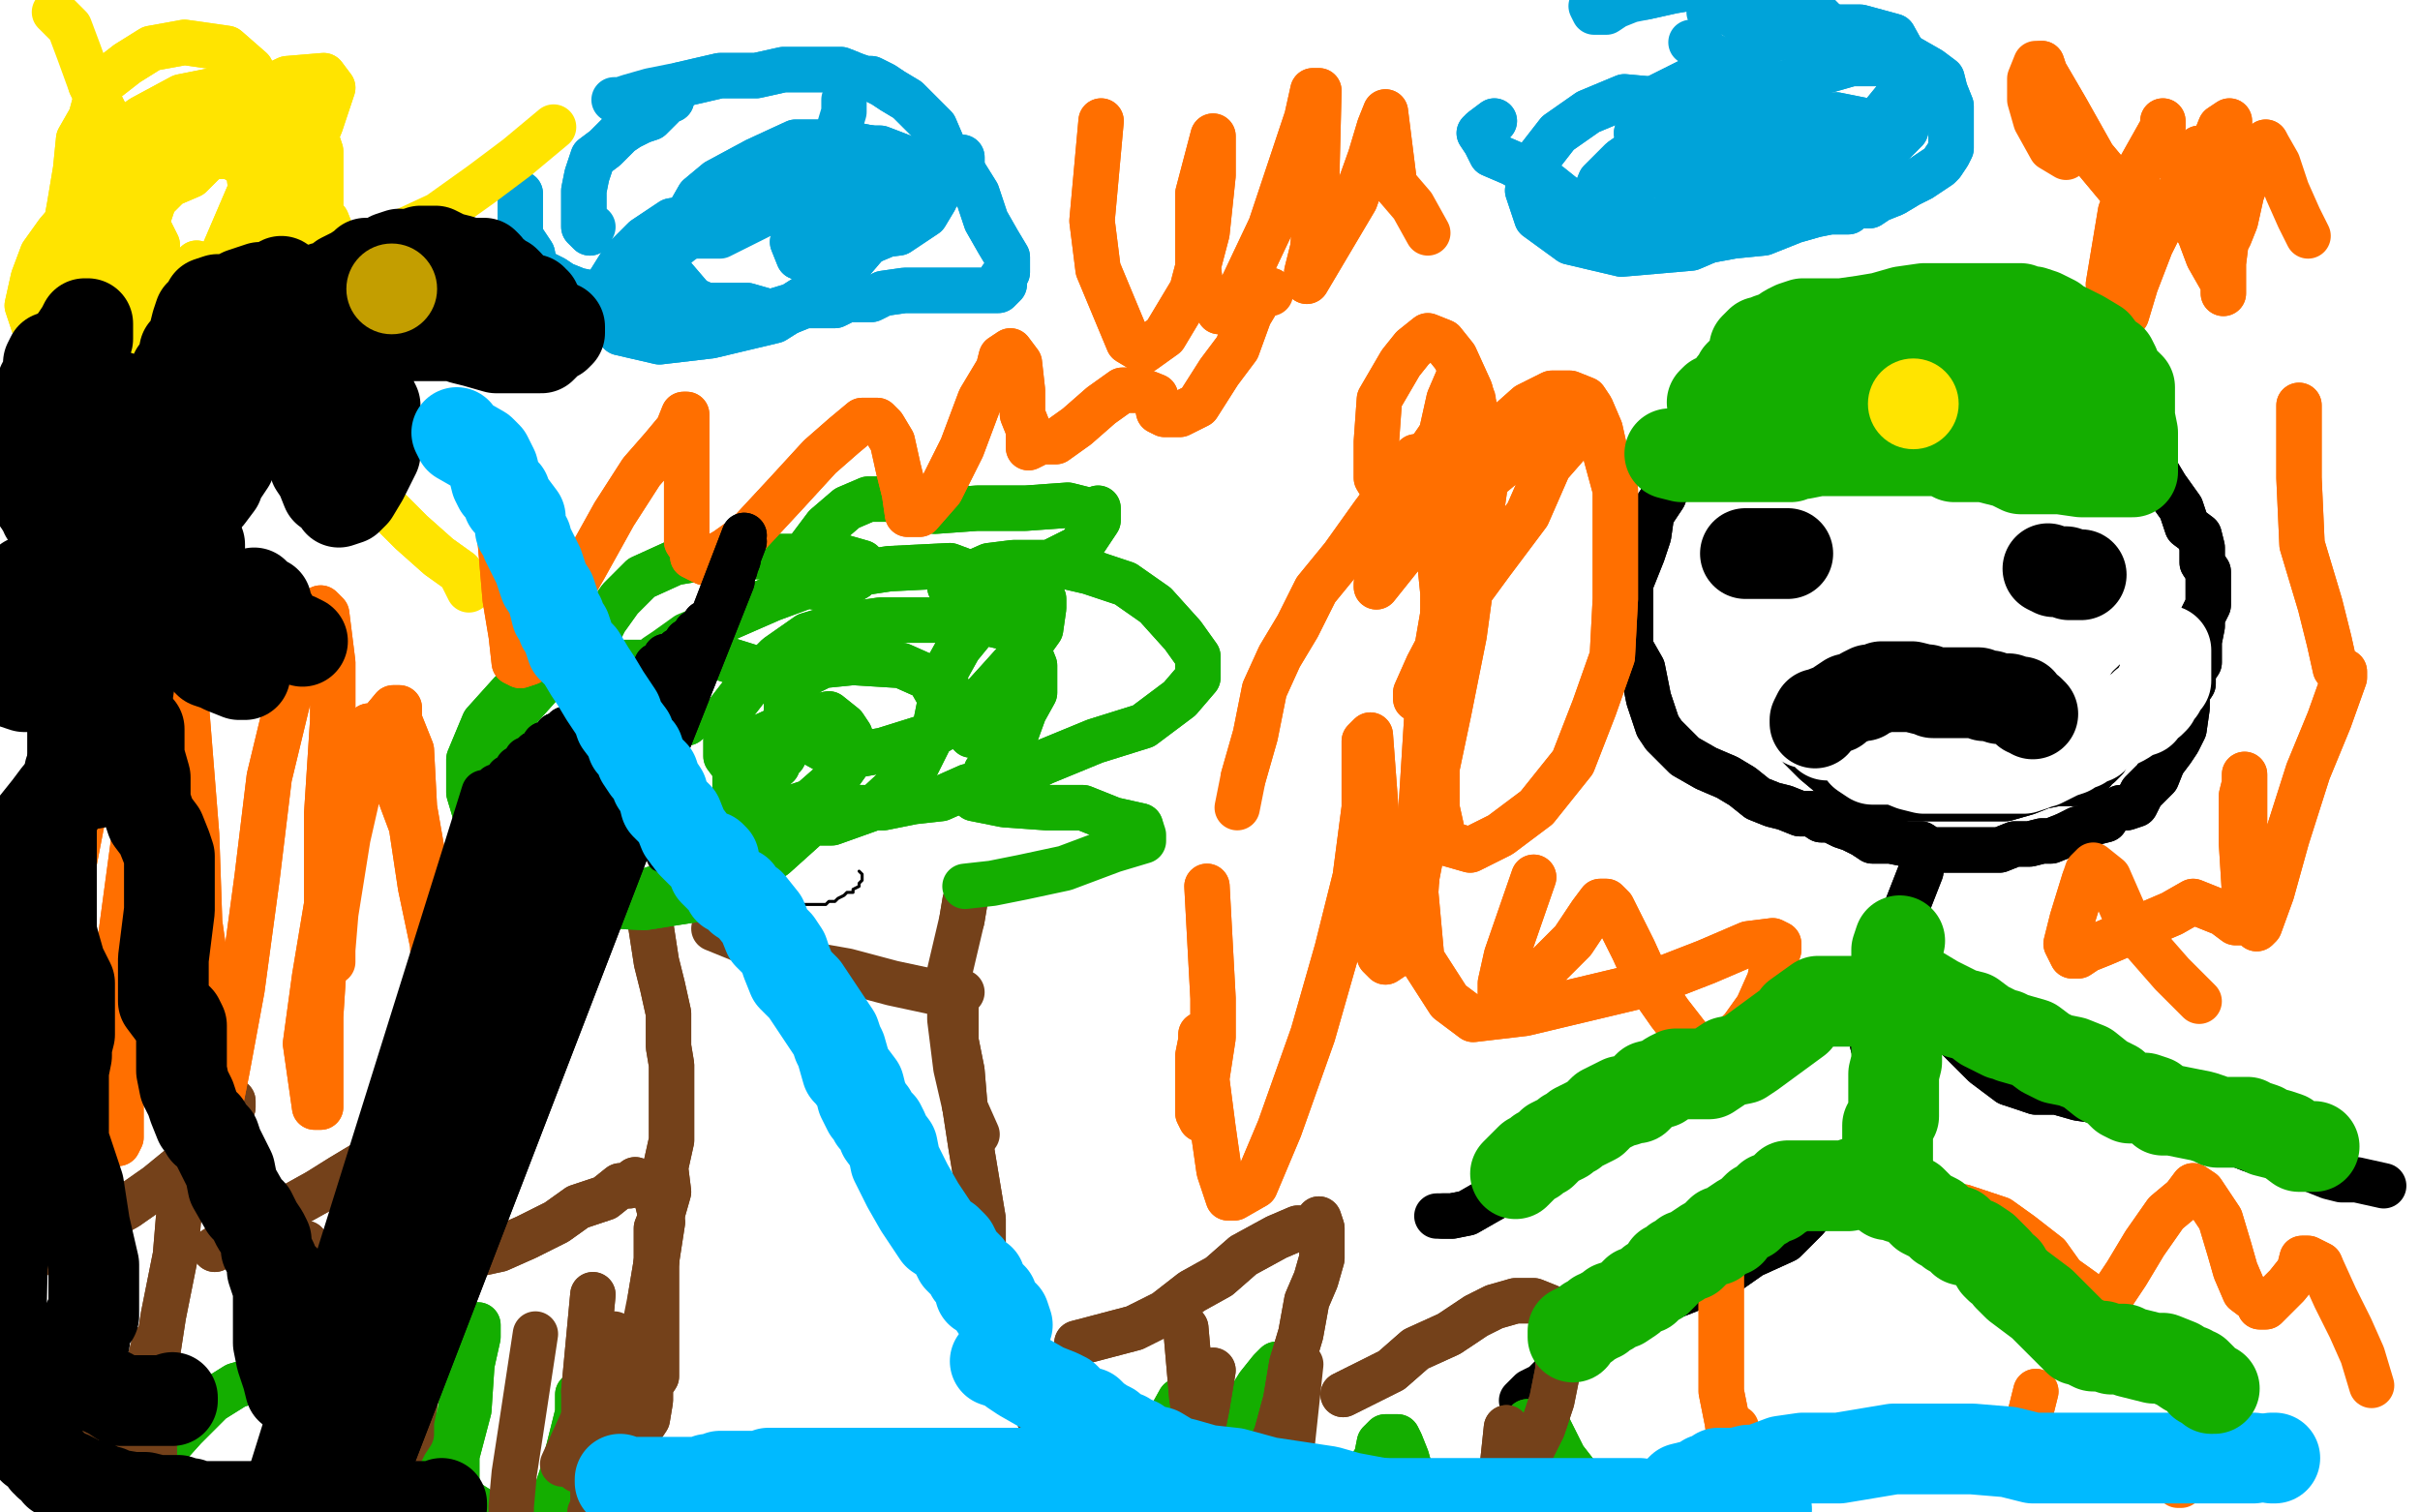 <?xml version="1.0" standalone="no"?>
<!DOCTYPE svg PUBLIC "-//W3C//DTD SVG 1.1//EN"
"http://www.w3.org/Graphics/SVG/1.1/DTD/svg11.dtd">

<svg width="800" height="500" version="1.1" xmlns="http://www.w3.org/2000/svg" xmlns:xlink="http://www.w3.org/1999/xlink" style="stroke-antialiasing: false"><desc>This SVG has been created on https://colorillo.com/</desc><rect x='0' y='0' width='800' height='500' style='fill: rgb(255,255,255); stroke-width:0' /><polyline points="619,132 619,132 619,132 617,130 616,127 612,125 609,125 604,123 600,123 595,125 590,127 584,129 579,132 572,137 567,141 564,144 558,151 553,156 550,164 546,170 545,177 543,183 541,188 539,193 539,198 539,205 539,214 543,221 545,231 548,240 550,243 552,245 557,250 564,254 571,257 576,260 581,264 586,266 590,267 595,269 599,269 602,271 605,271 609,273 612,274 616,276 619,278 625,278 630,279 635,279 638,281 644,281 651,281 656,281 661,281 666,279 671,279 675,278 678,278 683,276 687,274 689,274 692,272 696,271 697,269 701,267 703,267 706,266 708,262 711,259 713,257 715,252 718,248 720,245 722,241 723,234 723,229 725,226 725,222 727,219 727,215 727,212 728,207 728,204 730,200 730,197 730,194 730,189 728,186 728,184 728,181 727,177 723,174 721,168 716,161 713,156 707,149 704,142 701,135 697,132 695,130 694,127 690,127 687,125 681,125 676,123 671,123 666,123 657,123 648,123 640,125 631,127 622,129 617,132 612,136" style="fill: none; stroke: #000000; stroke-width: 15; stroke-linejoin: round; stroke-linecap: round; stroke-antialiasing: false; stroke-antialias: 0; opacity: 1.0"/>
<polyline points="619,132 619,132 617,130 616,127 612,125 609,125 604,123 600,123 595,125 590,127 584,129 579,132 572,137 567,141 564,144 558,151 553,156 550,164 546,170 545,177 543,183 541,188 539,193 539,198 539,205 539,214 543,221 545,231 548,240 550,243 552,245 557,250 564,254 571,257 576,260 581,264 586,266 590,267 595,269 599,269 602,271 605,271 609,273 612,274 616,276 619,278 625,278 630,279 635,279 638,281 644,281 651,281 656,281 661,281 666,279 671,279 675,278 678,278 683,276 687,274 689,274 692,272 696,271 697,269 701,267 703,267 706,266 708,262 711,259 713,257 715,252 718,248 720,245 722,241 723,234 723,229 725,226 725,222 727,219 727,215 727,212 728,207 728,204 730,200 730,197 730,194 730,189 728,186 728,184 728,181 727,177 723,174 721,168 716,161 713,156 707,149 704,142 701,135 697,132 695,130 694,127 690,127 687,125 681,125 676,123 671,123 666,123 657,123 648,123 640,125 631,127 622,129 617,132 612,136 609,139 607,141 605,142" style="fill: none; stroke: #000000; stroke-width: 15; stroke-linejoin: round; stroke-linecap: round; stroke-antialiasing: false; stroke-antialias: 0; opacity: 1.0"/>
<polyline points="635,288 635,288 635,288 626,311 626,311 623,320 621,330 621,339 619,345 621,352 623,359 625,368 624,380 626,394 626,408 624,418 624,429 624,436 624,444 624,453 624,465 624,477 624,486 623,493 623,496" style="fill: none; stroke: #000000; stroke-width: 15; stroke-linejoin: round; stroke-linecap: round; stroke-antialiasing: false; stroke-antialias: 0; opacity: 1.0"/>
<polyline points="635,288 635,288 635,288 626,311 623,320 621,330 621,339 619,345 621,352 623,359 625,368 624,380 626,394 626,408 624,418 624,429 624,436 624,444 624,453 624,465 624,477 624,486 623,493 623,496 623,498 626,490" style="fill: none; stroke: #000000; stroke-width: 15; stroke-linejoin: round; stroke-linecap: round; stroke-antialiasing: false; stroke-antialias: 0; opacity: 1.0"/>
<polyline points="623,392 623,392 623,392 614,390 609,392 605,394 602,397 597,403 590,410 579,415 569,422 557,427 544,432 534,436 527,441 520,448 515,453" style="fill: none; stroke: #000000; stroke-width: 15; stroke-linejoin: round; stroke-linecap: round; stroke-antialiasing: false; stroke-antialias: 0; opacity: 1.0"/>
<polyline points="623,392 623,392 614,390 609,392 605,394 602,397 597,403 590,410 579,415 569,422 557,427 544,432 534,436 527,441 520,448 515,453 510,458 506,460 503,463" style="fill: none; stroke: #000000; stroke-width: 15; stroke-linejoin: round; stroke-linecap: round; stroke-antialiasing: false; stroke-antialias: 0; opacity: 1.0"/>
<polyline points="626,397 626,397 626,397 644,411 644,411 652,418 652,418 663,423 671,429 680,432 687,436 696,443 706,449 717,456 725,462 732,469 737,476 741,481 742,484 744,484 746,486" style="fill: none; stroke: #000000; stroke-width: 15; stroke-linejoin: round; stroke-linecap: round; stroke-antialiasing: false; stroke-antialias: 0; opacity: 1.0"/>
<polyline points="626,397 626,397 626,397 644,411 644,411 652,418 663,423 671,429 680,432 687,436 696,443 706,449 717,456 725,462 732,469 737,476 741,481 742,484 744,484 746,486 747,486" style="fill: none; stroke: #000000; stroke-width: 15; stroke-linejoin: round; stroke-linecap: round; stroke-antialiasing: false; stroke-antialias: 0; opacity: 1.0"/>
<polyline points="619,324 619,324 619,324 612,332 605,335 595,340 582,347 565,354 548,361 532,370 522,379 511,385 501,392 492,397 485,401 480,402 477,402" style="fill: none; stroke: #000000; stroke-width: 15; stroke-linejoin: round; stroke-linecap: round; stroke-antialiasing: false; stroke-antialias: 0; opacity: 1.0"/>
<polyline points="619,324 619,324 612,332 605,335 595,340 582,347 565,354 548,361 532,370 522,379 511,385 501,392 492,397 485,401 480,402 477,402 475,402" style="fill: none; stroke: #000000; stroke-width: 15; stroke-linejoin: round; stroke-linecap: round; stroke-antialiasing: false; stroke-antialias: 0; opacity: 1.0"/>
<polyline points="635,331 635,331 635,331 649,345 649,345 656,352 664,358 673,361 680,361 687,363 694,364 701,366 708,368 715,371 723,375 732,376 739,378 744,380 751,382" style="fill: none; stroke: #000000; stroke-width: 15; stroke-linejoin: round; stroke-linecap: round; stroke-antialiasing: false; stroke-antialias: 0; opacity: 1.0"/>
<polyline points="635,331 635,331 635,331 649,345 656,352 664,358 673,361 680,361 687,363 694,364 701,366 708,368 715,371 723,375 732,376 739,378 744,380 751,382 756,383 761,385 765,387 770,389 774,390 779,390 788,392" style="fill: none; stroke: #000000; stroke-width: 15; stroke-linejoin: round; stroke-linecap: round; stroke-antialiasing: false; stroke-antialias: 0; opacity: 1.0"/>
<polyline points="583,181 583,181 583,181 586,184 589,187 590,188 591,188" style="fill: none; stroke: #000000; stroke-width: 15; stroke-linejoin: round; stroke-linecap: round; stroke-antialiasing: false; stroke-antialias: 0; opacity: 1.0"/>
<polyline points="583,181 583,181 586,184 589,187 590,188 591,188 593,188" style="fill: none; stroke: #000000; stroke-width: 15; stroke-linejoin: round; stroke-linecap: round; stroke-antialiasing: false; stroke-antialias: 0; opacity: 1.0"/>
<polyline points="682,191 682,191 682,191 682,191 680,195" style="fill: none; stroke: #000000; stroke-width: 15; stroke-linejoin: round; stroke-linecap: round; stroke-antialiasing: false; stroke-antialias: 0; opacity: 1.0"/>
<polyline points="621,156 621,156 621,156 619,160 619,165 617,170 616,177 616,183 616,186 616,191 616,195 616,198 616,202 616,205 616,207 616,208 616,210" style="fill: none; stroke: #000000; stroke-width: 15; stroke-linejoin: round; stroke-linecap: round; stroke-antialiasing: false; stroke-antialias: 0; opacity: 1.0"/>
<polyline points="621,156 621,156 619,160 619,165 617,170 616,177 616,183 616,186 616,191 616,195 616,198 616,202 616,205 616,207 616,208 616,210 616,212 618,212 621,212" style="fill: none; stroke: #000000; stroke-width: 15; stroke-linejoin: round; stroke-linecap: round; stroke-antialiasing: false; stroke-antialias: 0; opacity: 1.0"/>
<polyline points="581,231 581,231 581,231 590,240 595,247 600,252 606,257 611,260 618,262 625,264 633,264 640,264 649,264 656,264 663,264 670,262 675,260 680,259 683,259 687,259 689,257 692,255 692,253 694,253 696,251 695,250 699,246 699,245 701,239 702,234 704,227" style="fill: none; stroke: #000000; stroke-width: 15; stroke-linejoin: round; stroke-linecap: round; stroke-antialiasing: false; stroke-antialias: 0; opacity: 1.0"/>
<polyline points="581,231 581,231 590,240 595,247 600,252 606,257 611,260 618,262 625,264 633,264 640,264 649,264 656,264 663,264 670,262 675,260 680,259 683,259 687,259 689,257 692,255 692,253 694,253 696,251 695,250 699,246 699,245 701,239 702,234 704,227 711,220 718,215" style="fill: none; stroke: #000000; stroke-width: 15; stroke-linejoin: round; stroke-linecap: round; stroke-antialiasing: false; stroke-antialias: 0; opacity: 1.0"/>
<polyline points="172,64 172,64 172,64 172,70 172,73 172,78 176,84 177,89 183,92 186,94 191,96 196,97 202,99 210,99 221,101 229,101 238,101 247,101 254,103 261,103 266,101 271,101 274,101 276,101 280,99 283,99 288,99 292,97 299,96 306,96 311,96 318,96 323,96 326,96 330,96 332,94 331,92 333,90 333,85 330,80 326,73 323,64 318,56 312,49 309,42 304,37 300,33 295,30 292,28 288,26 286,26 283,25 278,23 272,23 267,23 259,23 250,25 238,25 225,28" style="fill: none; stroke: #00a3d9; stroke-width: 15; stroke-linejoin: round; stroke-linecap: round; stroke-antialiasing: false; stroke-antialias: 0; opacity: 1.0"/>
<polyline points="172,64 172,64 172,70 172,73 172,78 176,84 177,89 183,92 186,94 191,96 196,97 202,99 210,99 221,101 229,101 238,101 247,101 254,103 261,103 266,101 271,101 274,101 276,101 280,99 283,99 288,99 292,97 299,96 306,96 311,96 318,96 323,96 326,96 330,96 332,94 331,92 333,90 333,85 330,80 326,73 323,64 318,56 312,49 309,42 304,37 300,33 295,30 292,28 288,26 286,26 283,25 278,23 272,23 267,23 259,23 250,25 238,25 225,28 215,30 208,32 205,33 203,33" style="fill: none; stroke: #00a3d9; stroke-width: 15; stroke-linejoin: round; stroke-linecap: round; stroke-antialiasing: false; stroke-antialias: 0; opacity: 1.0"/>
<polyline points="222,33 222,33 222,33 221,33 219,35 215,39 212,40 208,42 205,44 203,46 200,49 196,52 194,58 193,63 193,70 193,75 195,77" style="fill: none; stroke: #00a3d9; stroke-width: 15; stroke-linejoin: round; stroke-linecap: round; stroke-antialiasing: false; stroke-antialias: 0; opacity: 1.0"/>
<polyline points="222,33 222,33 221,33 219,35 215,39 212,40 208,42 205,44 203,46 200,49 196,52 194,58 193,63 193,70 193,75 195,77 196,75" style="fill: none; stroke: #00a3d9; stroke-width: 15; stroke-linejoin: round; stroke-linecap: round; stroke-antialiasing: false; stroke-antialias: 0; opacity: 1.0"/>
<polyline points="494,40 494,40 494,40 490,43 489,44 491,47 493,51 500,54 507,58 512,61 517,65 522,68 527,72 534,77 541,78 547,80 554,80 562,80 573,78 583,77 593,73 600,71 605,70 611,70 612,68 618,68 621,66 626,64 631,61 635,59 638,57 641,55 642,54 644,51 645,49 645,45 645,40 645,35 643,30 642,26 638,23 631,19 624,18 617,16 612,14 605,9 600,4 590,0 579,-3 565,-5 553,-3 544,-1" style="fill: none; stroke: #00a3d9; stroke-width: 15; stroke-linejoin: round; stroke-linecap: round; stroke-antialiasing: false; stroke-antialias: 0; opacity: 1.0"/>
<polyline points="494,40 494,40 490,43 489,44 491,47 493,51 500,54 507,58 512,61 517,65 522,68 527,72 534,77 541,78 547,80 554,80 562,80 573,78 583,77 593,73 600,71 605,70 611,70 612,68 618,68 621,66 626,64 631,61 635,59 638,57 641,55 642,54 644,51 645,49 645,45 645,40 645,35 643,30 642,26 638,23 631,19 624,18 617,16 612,14 605,9 600,4 590,0 579,-3 565,-5 553,-3 544,-1 539,0 534,2 531,4 529,4 527,4 526,2 529,-5" style="fill: none; stroke: #00a3d9; stroke-width: 15; stroke-linejoin: round; stroke-linecap: round; stroke-antialiasing: false; stroke-antialias: 0; opacity: 1.0"/>
<polyline points="548,58 548,58 548,58 557,58 564,56 574,50 581,45 586,38 586,33 584,30 574,32 562,37 546,46 536,53 529,60 527,65 531,68 540,73 556,73 573,70 590,61 608,50 619,42 628,31 631,26 631,23 624,21 612,21 598,25 582,30 569,37" style="fill: none; stroke: #00a3d9; stroke-width: 15; stroke-linejoin: round; stroke-linecap: round; stroke-antialiasing: false; stroke-antialias: 0; opacity: 1.0"/>
<polyline points="548,58 548,58 557,58 564,56 574,50 581,45 586,38 586,33 584,30 574,32 562,37 546,46 536,53 529,60 527,65 531,68 540,73 556,73 573,70 590,61 608,50 619,42 628,31 631,26 631,23 624,21 612,21 598,25 582,30 569,37 560,46 553,53 552,56 553,58 564,58 580,52 594,45" style="fill: none; stroke: #00a3d9; stroke-width: 15; stroke-linejoin: round; stroke-linecap: round; stroke-antialiasing: false; stroke-antialias: 0; opacity: 1.0"/>
<polyline points="572,70 572,70 572,70 569,57 569,57 565,49 565,49 558,40 548,33 537,32 525,37 515,44 508,53 505,63 508,72 519,80 536,84 559,82 580,73 601,63 613,52 618,47 619,42 617,40 607,38 593,40 577,44 560,51 544,56 532,59 529,61 529,63 534,63 543,59 555,52 564,43 569,35 573,28 571,23 567,19 562,16" style="fill: none; stroke: #00a3d9; stroke-width: 15; stroke-linejoin: round; stroke-linecap: round; stroke-antialiasing: false; stroke-antialias: 0; opacity: 1.0"/>
<polyline points="572,70 572,70 572,70 569,57 569,57 565,49 558,40 548,33 537,32 525,37 515,44 508,53 505,63 508,72 519,80 536,84 559,82 580,73 601,63 613,52 618,47 619,42 617,40 607,38 593,40 577,44 560,51 544,56 532,59 529,61 529,63 534,63 543,59 555,52 564,43 569,35 573,28 571,23 567,19 562,16 560,14 559,14" style="fill: none; stroke: #00a3d9; stroke-width: 15; stroke-linejoin: round; stroke-linecap: round; stroke-antialiasing: false; stroke-antialias: 0; opacity: 1.0"/>
<polyline points="560,28 560,28 560,28 573,42 573,42 581,49 595,56 609,58 621,52 630,43 633,31 631,21 626,12 615,9 603,9 586,13 572,20 558,27 548,32 543,39 541,44 543,47 552,47 562,38 571,28 578,16" style="fill: none; stroke: #00a3d9; stroke-width: 15; stroke-linejoin: round; stroke-linecap: round; stroke-antialiasing: false; stroke-antialias: 0; opacity: 1.0"/>
<polyline points="560,28 560,28 560,28 573,42 581,49 595,56 609,58 621,52 630,43 633,31 631,21 626,12 615,9 603,9 586,13 572,20 558,27 548,32 543,39 541,44 543,47 552,47 562,38 571,28 578,16 578,9 572,4 565,4" style="fill: none; stroke: #00a3d9; stroke-width: 15; stroke-linejoin: round; stroke-linecap: round; stroke-antialiasing: false; stroke-antialias: 0; opacity: 1.0"/>
<polyline points="278,59 278,59 278,59 265,73 265,73 262,80 264,85 269,87 280,83 292,78 304,70 313,61 318,54 318,52 316,52 309,54 298,58 288,63 279,66 274,70 273,73 273,77 276,78 289,78 297,77 306,71 309,66 309,61 304,54 291,49 277,49 263,52 248,58 236,67 226,75 220,80 219,87 223,92 229,99 240,104 252,104 262,101 273,94 280,83 279,73 278,66 271,63" style="fill: none; stroke: #00a3d9; stroke-width: 15; stroke-linejoin: round; stroke-linecap: round; stroke-antialiasing: false; stroke-antialias: 0; opacity: 1.0"/>
<polyline points="278,59 278,59 278,59 265,73 262,80 264,85 269,87 280,83 292,78 304,70 313,61 318,54 318,52 316,52 309,54 298,58 288,63 279,66 274,70 273,73 273,77 276,78 289,78 297,77 306,71 309,66 309,61 304,54 291,49 277,49 263,52 248,58 236,67 226,75 220,80 219,87 223,92 229,99 240,104 252,104 262,101 273,94 280,83 279,73 278,66 271,63 258,63 243,68 229,77 220,84 213,92" style="fill: none; stroke: #00a3d9; stroke-width: 15; stroke-linejoin: round; stroke-linecap: round; stroke-antialiasing: false; stroke-antialias: 0; opacity: 1.0"/>
<polyline points="238,71 238,71 238,71 234,71 234,71 222,73 222,73 213,79 206,86 201,94 200,105 205,110 218,113 235,111 256,106 275,94 287,80 293,68 295,59 293,54 288,49 278,47 263,47 250,53 237,60 231,65 227,72 226,77" style="fill: none; stroke: #00a3d9; stroke-width: 15; stroke-linejoin: round; stroke-linecap: round; stroke-antialiasing: false; stroke-antialias: 0; opacity: 1.0"/>
<polyline points="238,71 238,71 238,71 234,71 234,71 222,73 213,79 206,86 201,94 200,105 205,110 218,113 235,111 256,106 275,94 287,80 293,68 295,59 293,54 288,49 278,47 263,47 250,53 237,60 231,65 227,72 226,77 228,78 238,78 252,71 266,59 276,47 279,37 279,33" style="fill: none; stroke: #00a3d9; stroke-width: 15; stroke-linejoin: round; stroke-linecap: round; stroke-antialiasing: false; stroke-antialias: 0; opacity: 1.0"/>
<polyline points="65,87 65,87 65,87 61,98 58,105 56,115 54,120 54,127 56,130 59,132 63,132 66,132 72,130 75,129 80,127 84,123 89,116 96,111 101,106 106,95 108,85 110,78 108,73 104,70 97,64 92,59 87,57 80,54 77,52 69,51 64,52 56,54 49,59 44,66 40,75 39,82 37,91 39,101 42,108 47,113 58,117 67,118 75,116 82,111 89,104 94,92 97,76 96,68 94,59 89,54 80,51 69,52 63,58 56,61 51,66 49,72 49,80 51,89 54,101 58,108 61,113 65,118 72,116 79,109 87,95 92,76 96,59 94,47 90,40 80,38 66,42 50,51 42,60 35,68 32,77 32,86 32,96 33,107 37,117 42,125 53,129 65,129 73,120 84,106 91,88 94,65 94,54 89,47 76,45 62,51 52,60 42,70 35,80 32,93 30,103 32,112 33,117 37,122 46,125 56,120 67,111 75,99 84,81 87,69 85,61 82,54 75,47 62,45 52,47 43,54 35,61 30,70 28,82 26,96 26,112 28,126 32,140 37,148 46,157 60,158 75,147 87,123 99,99 106,69 106,50 102,38 94,31 80,28 60,32 47,39 37,46 30,56 28,63 25,70 19,77 14,84 11,92 9,101 13,113 18,124 23,129 34,130 53,114 72,88 84,60 87,38 83,23 75,16 61,14 50,16 42,21 33,28 30,39 26,46 25,56 23,68 21,79 23,89 25,105 28,113 34,120 44,125 56,118 70,106 82,85 93,64 94,50 92,42 81,38 66,44 50,56 38,70 31,82 26,96 25,108 27,118 28,127 30,130 34,134 44,137 58,126 74,107 86,83 98,60 106,41 110,29 107,25 95,26 76,35 57,55 42,74 33,89 32,105 33,119 37,124 49,125 60,120 72,107 80,86 84,71 82,55 76,51 69,44 61,44 50,51 42,60 33,72 28,89 25,105 23,121 25,129 27,130 32,128 44,114 51,97 52,81 49,75 42,73 35,73 30,77" style="fill: none; stroke: #ffe400; stroke-width: 15; stroke-linejoin: round; stroke-linecap: round; stroke-antialiasing: false; stroke-antialias: 0; opacity: 1.0"/>
<polyline points="65,87 65,87 61,98 58,105 56,115 54,120 54,127 56,130 59,132 63,132 66,132 72,130 75,129 80,127 84,123 89,116 96,111 101,106 106,95 108,85 110,78 108,73 104,70 97,64 92,59 87,57 80,54 77,52 69,51 64,52 56,54 49,59 44,66 40,75 39,82 37,91 39,101 42,108 47,113 58,117 67,118 75,116 82,111 89,104 94,92 97,76 96,68 94,59 89,54 80,51 69,52 63,58 56,61 51,66 49,72 49,80 51,89 54,101 58,108 61,113 65,118 72,116 79,109 87,95 92,76 96,59 94,47 90,40 80,38 66,42 50,51 42,60 35,68 32,77 32,86 32,96 33,107 37,117 42,125 53,129 65,129 73,120 84,106 91,88 94,65 94,54 89,47 76,45 62,51 52,60 42,70 35,80 32,93 30,103 32,112 33,117 37,122 46,125 56,120 67,111 75,99 84,81 87,69 85,61 82,54 75,47 62,45 52,47 43,54 35,61 30,70 28,82 26,96 26,112 28,126 32,140 37,148 46,157 60,158 75,147 87,123 99,99 106,69 106,50 102,38 94,31 80,28 60,32 47,39 37,46 30,56 28,63 25,70 19,77 14,84 11,92 9,101 13,113 18,124 23,129 34,130 53,114 72,88 84,60 87,38 83,23 75,16 61,14 50,16 42,21 33,28 30,39 26,46 25,56 23,68 21,79 23,89 25,105 28,113 34,120 44,125 56,118 70,106 82,85 93,64 94,50 92,42 81,38 66,44 50,56 38,70 31,82 26,96 25,108 27,118 28,127 30,130 34,134 44,137 58,126 74,107 86,83 98,60 106,41 110,29 107,25 95,26 76,35 57,55 42,74 33,89 32,105 33,119 37,124 49,125 60,120 72,107 80,86 84,71 82,55 76,51 69,44 61,44 50,51 42,60 33,72 28,89 25,105 23,121 25,129 27,130 32,128 44,114 51,97 52,81 49,75 42,73 35,73 30,77 26,78" style="fill: none; stroke: #ffe400; stroke-width: 15; stroke-linejoin: round; stroke-linecap: round; stroke-antialiasing: false; stroke-antialias: 0; opacity: 1.0"/>
<polyline points="80,134 80,134 80,134 96,141 105,146 115,155 124,164 136,176 145,184 152,189" style="fill: none; stroke: #ffe400; stroke-width: 15; stroke-linejoin: round; stroke-linecap: round; stroke-antialiasing: false; stroke-antialias: 0; opacity: 1.0"/>
<polyline points="80,134 80,134 96,141 105,146 115,155 124,164 136,176 145,184 152,189 155,195 156,194" style="fill: none; stroke: #ffe400; stroke-width: 15; stroke-linejoin: round; stroke-linecap: round; stroke-antialiasing: false; stroke-antialias: 0; opacity: 1.0"/>
<polyline points="66,151 66,151 66,151 50,167 50,167" style="fill: none; stroke: #ffe400; stroke-width: 15; stroke-linejoin: round; stroke-linecap: round; stroke-antialiasing: false; stroke-antialias: 0; opacity: 1.0"/>
<polyline points="66,151 66,151 66,151 50,167 44,177 37,190 32,200 28,207 26,214" style="fill: none; stroke: #ffe400; stroke-width: 15; stroke-linejoin: round; stroke-linecap: round; stroke-antialiasing: false; stroke-antialias: 0; opacity: 1.0"/>
<polyline points="117,84 117,84 117,84 117,84 145,71 159,61 171,52 183,42" style="fill: none; stroke: #ffe400; stroke-width: 15; stroke-linejoin: round; stroke-linecap: round; stroke-antialiasing: false; stroke-antialias: 0; opacity: 1.0"/>
<polyline points="42,51 42,51 42,51 35,38 35,38 30,28 30,28" style="fill: none; stroke: #ffe400; stroke-width: 15; stroke-linejoin: round; stroke-linecap: round; stroke-antialiasing: false; stroke-antialias: 0; opacity: 1.0"/>
<polyline points="42,51 42,51 42,51 35,38 35,38 30,28 26,17 23,9 18,4" style="fill: none; stroke: #ffe400; stroke-width: 15; stroke-linejoin: round; stroke-linecap: round; stroke-antialiasing: false; stroke-antialias: 0; opacity: 1.0"/>
<polyline points="215,305 215,305 215,305 217,318 217,318 219,326 221,335 221,346 222,352 222,359 222,368 222,377 220,386 221,394 219,401 217,406 217,413 217,420 217,425 217,432 217,437 217,444 217,451 217,455 215,458 215,463 214,469 212,472 210,477 208,481 207,482 205,484 205,486" style="fill: none; stroke: #74411a; stroke-width: 15; stroke-linejoin: round; stroke-linecap: round; stroke-antialiasing: false; stroke-antialias: 0; opacity: 1.0"/>
<polyline points="215,305 215,305 215,305 217,318 219,326 221,335 221,346 222,352 222,359 222,368 222,377 220,386 221,394 219,401 217,406 217,413 217,420 217,425 217,432 217,437 217,444 217,451 217,455 215,458 215,463 214,469 212,472 210,477 208,481 207,482 205,484 205,486 201,489 200,493 198,493" style="fill: none; stroke: #74411a; stroke-width: 15; stroke-linejoin: round; stroke-linecap: round; stroke-antialiasing: false; stroke-antialias: 0; opacity: 1.0"/>
<polyline points="316,330 316,330 316,330 316,344 318,354 319,366 321,379 323,391 325,403 325,413 326,420 328,425 330,429 332,432 333,437 335,442 339,451 340,458 342,465 344,470 345,474 345,475 347,477 347,482" style="fill: none; stroke: #74411a; stroke-width: 15; stroke-linejoin: round; stroke-linecap: round; stroke-antialiasing: false; stroke-antialias: 0; opacity: 1.0"/>
<polyline points="316,330 316,330 316,344 318,354 319,366 321,379 323,391 325,403 325,413 326,420 328,425 330,429 332,432 333,437 335,442 339,451 340,458 342,465 344,470 345,474 345,475 347,477 347,482 345,486 344,491" style="fill: none; stroke: #74411a; stroke-width: 15; stroke-linejoin: round; stroke-linecap: round; stroke-antialiasing: false; stroke-antialias: 0; opacity: 1.0"/>
<polyline points="319,298 319,298 319,298 318,304 318,304" style="fill: none; stroke: #74411a; stroke-width: 15; stroke-linejoin: round; stroke-linecap: round; stroke-antialiasing: false; stroke-antialias: 0; opacity: 1.0"/>
<polyline points="319,298 319,298 319,298 318,304 314,321 314,337 316,353 319,366 323,375" style="fill: none; stroke: #74411a; stroke-width: 15; stroke-linejoin: round; stroke-linecap: round; stroke-antialiasing: false; stroke-antialias: 0; opacity: 1.0"/>
<polyline points="236,307 236,307 236,307 236,307 263,318 280,321 295,325 309,328 318,328" style="fill: none; stroke: #74411a; stroke-width: 15; stroke-linejoin: round; stroke-linecap: round; stroke-antialiasing: false; stroke-antialias: 0; opacity: 1.0"/>
<polyline points="229,290 229,290 229,290 212,295 199,295 187,291 175,286 165,279 158,272 155,262 155,251 160,239 169,229 177,224 186,222 195,226 207,229 217,234 224,236 227,239 228,238 219,234 210,231 203,227 200,224 196,219 196,213 200,205 205,198 212,191 223,186 235,184 250,184 266,184 278,184 285,186 283,191 276,195 269,194 266,193 267,182 273,174 280,168 287,165 299,165 309,169 323,168 339,168 353,167 361,169 363,168 363,172 357,181 343,188 329,191 319,195 314,194 314,192 318,191 327,187 335,186 347,186 360,189 372,193 382,200 391,210 396,217 396,224 390,231 378,240 362,245 345,252 335,257 326,262 325,264 322,264 332,266 346,267 358,267 368,271 377,273" style="fill: none; stroke: #14ae00; stroke-width: 15; stroke-linejoin: round; stroke-linecap: round; stroke-antialiasing: false; stroke-antialias: 0; opacity: 1.0"/>
<polyline points="229,290 229,290 212,295 199,295 187,291 175,286 165,279 158,272 155,262 155,251 160,239 169,229 177,224 186,222 195,226 207,229 217,234 224,236 227,239 228,238 219,234 210,231 203,227 200,224 196,219 196,213 200,205 205,198 212,191 223,186 235,184 250,184 266,184 278,184 285,186 283,191 276,195 269,194 266,193 267,182 273,174 280,168 287,165 299,165 309,169 323,168 339,168 353,167 361,169 363,168 363,172 357,181 343,188 329,191 319,195 314,194 314,192 318,191 327,187 335,186 347,186 360,189 372,193 382,200 391,210 396,217 396,224 390,231 378,240 362,245 345,252 335,257 326,262 325,264 322,264 332,266 346,267 358,267 368,271 377,273 378,276 378,278 368,281 352,287 338,290 328,292 319,293" style="fill: none; stroke: #14ae00; stroke-width: 15; stroke-linejoin: round; stroke-linecap: round; stroke-antialiasing: false; stroke-antialias: 0; opacity: 1.0"/>
<polyline points="257,253 257,253 257,253 245,264 241,269 241,272 247,272 256,269 268,265 276,258 281,251 281,243 279,240 274,236 264,238 253,243 246,248 243,255 243,260 247,266 252,271 261,272 275,272 289,267 302,255 309,241 311,231 307,224 298,220 282,219 272,220 264,224 260,231 260,238 264,243 273,248 281,250 292,248 308,243 320,236 330,225 339,215 344,208 345,201 345,198 344,196 335,196 326,203 317,214 312,223 314,231 318,240 321,243 330,243 337,238 342,229 342,220 340,215 335,208 322,205 307,205 291,205 277,207 267,210 257,217 248,226 241,235 240,243 240,250 243,254 252,253 259,250 264,241 262,231 253,222 237,217 218,219 201,219 187,220 179,226 170,236 163,249 162,259 162,268 165,276 169,283 178,292 193,299 213,300 232,297 245,290 256,283 266,274 271,269 274,267 278,267 283,267 292,267 302,265 311,264 320,260 325,259 326,255 330,252 335,245 339,234 340,224 340,210 337,199 330,193 314,187 294,188 274,191 255,198 239,205" style="fill: none; stroke: #14ae00; stroke-width: 15; stroke-linejoin: round; stroke-linecap: round; stroke-antialiasing: false; stroke-antialias: 0; opacity: 1.0"/>
<polyline points="257,253 257,253 245,264 241,269 241,272 247,272 256,269 268,265 276,258 281,251 281,243 279,240 274,236 264,238 253,243 246,248 243,255 243,260 247,266 252,271 261,272 275,272 289,267 302,255 309,241 311,231 307,224 298,220 282,219 272,220 264,224 260,231 260,238 264,243 273,248 281,250 292,248 308,243 320,236 330,225 339,215 344,208 345,201 345,198 344,196 335,196 326,203 317,214 312,223 314,231 318,240 321,243 330,243 337,238 342,229 342,220 340,215 335,208 322,205 307,205 291,205 277,207 267,210 257,217 248,226 241,235 240,243 240,250 243,254 252,253 259,250 264,241 262,231 253,222 237,217 218,219 201,219 187,220 179,226 170,236 163,249 162,259 162,268 165,276 169,283 178,292 193,299 213,300 232,297 245,290 256,283 266,274 271,269 274,267 278,267 283,267 292,267 302,265 311,264 320,260 325,259 326,255 330,252 335,245 339,234 340,224 340,210 337,199 330,193 314,187 294,188 274,191 255,198 239,205 227,210 220,215 217,217 217,219" style="fill: none; stroke: #14ae00; stroke-width: 15; stroke-linejoin: round; stroke-linecap: round; stroke-antialiasing: false; stroke-antialias: 0; opacity: 1.0"/>
<polyline points="136,439 136,439 136,439 137,458 137,470 136,481 136,493 136,503 136,508 136,512 143,503 150,485 155,466 156,451 158,442 158,440 158,438 156,446 153,460 151,476 151,489 151,501 155,508 158,512 165,513 172,512 177,508 182,499 186,487 189,475 191,467 191,461 191,479 191,489 188,500 186,505 186,506 183,506 182,506 179,505 170,503 160,500 149,493 139,484 129,477 120,468 113,465 108,463 104,467 101,475 97,486 97,498 97,508 99,517 101,524 103,527 103,529 104,529 104,527 104,511 104,491 103,473 101,461 99,458 94,454 85,456 78,458 70,463 61,472 52,482 47,491 44,498 42,503 40,505" style="fill: none; stroke: #14ae00; stroke-width: 15; stroke-linejoin: round; stroke-linecap: round; stroke-antialiasing: false; stroke-antialias: 0; opacity: 1.0"/>
<polyline points="136,439 136,439 137,458 137,470 136,481 136,493 136,503 136,508 136,512 143,503 150,485 155,466 156,451 158,442 158,440 158,438 156,446 153,460 151,476 151,489 151,501 155,508 158,512 165,513 172,512 177,508 182,499 186,487 189,475 191,467 191,461 191,479 191,489 188,500 186,505 186,506 183,506 182,506 179,505 170,503 160,500 149,493 139,484 129,477 120,468 113,465 108,463 104,467 101,475 97,486 97,498 97,508 99,517 101,524 103,527 103,529 104,529 104,527 104,511 104,491 103,473 101,461 99,458 94,454 85,456 78,458 70,463 61,472 52,482 47,491 44,498 42,503 40,505 38,506 39,504 37,499 35,493 33,486 32,475 30,472 25,472 23,474 19,477 16,481 13,488 13,489" style="fill: none; stroke: #14ae00; stroke-width: 15; stroke-linejoin: round; stroke-linecap: round; stroke-antialiasing: false; stroke-antialias: 0; opacity: 1.0"/>
<polyline points="40,505 38,506 39,504 37,499 35,493 33,486 32,475 30,472" style="fill: none; stroke: #14ae00; stroke-width: 15; stroke-linejoin: round; stroke-linecap: round; stroke-antialiasing: false; stroke-antialias: 0; opacity: 1.0"/>
<polyline points="390,463 390,463 390,463 385,472 383,479 382,486 380,493 380,498 382,501 382,503 384,503 387,503 390,501 396,493 403,484 406,475 411,466 416,458 420,453 422,451 422,462 418,475 416,495 416,508 416,519 416,522 419,525 422,524 427,520 436,512 444,501 449,491 455,482 456,477 458,475 460,475 462,475 463,477 465,482 467,489 470,494 474,500 479,503 482,507 484,508 488,508 489,506 493,499 498,487 501,475 505,470 508,470 512,472 517,482 524,491 533,498 541,501" style="fill: none; stroke: #14ae00; stroke-width: 15; stroke-linejoin: round; stroke-linecap: round; stroke-antialiasing: false; stroke-antialias: 0; opacity: 1.0"/>
<polyline points="390,463 390,463 385,472 383,479 382,486 380,493 380,498 382,501 382,503 384,503 387,503 390,501 396,493 403,484 406,475 411,466 416,458 420,453 422,451 422,462 418,475 416,495 416,508 416,519 416,522 419,525 422,524 427,520 436,512 444,501 449,491 455,482 456,477 458,475 460,475 462,475 463,477 465,482 467,489 470,494 474,500 479,503 482,507 484,508 488,508 489,506 493,499 498,487 501,475 505,470 508,470 512,472 517,482 524,491 533,498 541,501 550,501 559,500 562,498" style="fill: none; stroke: #14ae00; stroke-width: 15; stroke-linejoin: round; stroke-linecap: round; stroke-antialiasing: false; stroke-antialias: 0; opacity: 1.0"/>
<polyline points="21,416 21,416 21,416 23,413 28,409 33,404 42,399 52,392 63,383 70,376 75,369 77,366 77,364 71,371 68,382 63,390 59,403 58,415 56,425 54,435 52,448 51,461 51,472 51,479 51,484 51,487 49,493 47,498 44,503" style="fill: none; stroke: #74411a; stroke-width: 15; stroke-linejoin: round; stroke-linecap: round; stroke-antialiasing: false; stroke-antialias: 0; opacity: 1.0"/>
<polyline points="21,416 21,416 23,413 28,409 33,404 42,399 52,392 63,383 70,376 75,369 77,366 77,364 71,371 68,382 63,390 59,403 58,415 56,425 54,435 52,448 51,461 51,472 51,479 51,484 51,487 49,493 47,498 44,503 42,506" style="fill: none; stroke: #74411a; stroke-width: 15; stroke-linejoin: round; stroke-linecap: round; stroke-antialiasing: false; stroke-antialias: 0; opacity: 1.0"/>
<polyline points="71,413 71,413 71,413 85,404 96,399 105,394 113,389 123,383 132,378 139,371 143,368 144,366 148,375 148,383 148,394 148,403 146,413 146,422 144,430 143,437 141,444 139,455" style="fill: none; stroke: #74411a; stroke-width: 15; stroke-linejoin: round; stroke-linecap: round; stroke-antialiasing: false; stroke-antialias: 0; opacity: 1.0"/>
<polyline points="71,413 71,413 85,404 96,399 105,394 113,389 123,383 132,378 139,371 143,368 144,366 148,375 148,383 148,394 148,403 146,413 146,422 144,430 143,437 141,444 139,455 137,465 136,470 136,474 134,477 132,481 130,486" style="fill: none; stroke: #74411a; stroke-width: 15; stroke-linejoin: round; stroke-linecap: round; stroke-antialiasing: false; stroke-antialias: 0; opacity: 1.0"/>
<polyline points="151,416 151,416 151,416 165,413 174,409 184,404 191,399 200,396 205,392 208,392 210,390 214,392 216,392 217,396 219,404 217,417 215,429" style="fill: none; stroke: #74411a; stroke-width: 15; stroke-linejoin: round; stroke-linecap: round; stroke-antialiasing: false; stroke-antialias: 0; opacity: 1.0"/>
<polyline points="151,416 151,416 165,413 174,409 184,404 191,399 200,396 205,392 208,392 210,390 214,392 216,392 217,396 219,404 217,417 215,429 212,444 210,460 205,472 201,477 196,489 196,498 195,500" style="fill: none; stroke: #74411a; stroke-width: 15; stroke-linejoin: round; stroke-linecap: round; stroke-antialiasing: false; stroke-antialias: 0; opacity: 1.0"/>
<polyline points="356,444 356,444 356,444 375,439 385,434 394,427 403,422 411,415 422,409 429,406 434,406 436,403 437,406 437,409 437,416 435,423 432,430 430,441 427,451 425,463 422,474 418,484 415,491" style="fill: none; stroke: #74411a; stroke-width: 15; stroke-linejoin: round; stroke-linecap: round; stroke-antialiasing: false; stroke-antialias: 0; opacity: 1.0"/>
<polyline points="356,444 356,444 375,439 385,434 394,427 403,422 411,415 422,409 429,406 434,406 436,403 437,406 437,409 437,416 435,423 432,430 430,441 427,451 425,463 422,474 418,484 415,491 413,496 409,500 408,503 406,505" style="fill: none; stroke: #74411a; stroke-width: 15; stroke-linejoin: round; stroke-linecap: round; stroke-antialiasing: false; stroke-antialias: 0; opacity: 1.0"/>
<polyline points="444,461 444,461 444,461 460,453 468,446 479,441 488,435 494,432 501,430 507,430 512,432 514,435 515,442 515,453 513,463 510,472 505,482" style="fill: none; stroke: #74411a; stroke-width: 15; stroke-linejoin: round; stroke-linecap: round; stroke-antialiasing: false; stroke-antialias: 0; opacity: 1.0"/>
<polyline points="444,461 444,461 460,453 468,446 479,441 488,435 494,432 501,430 507,430 512,432 514,435 515,442 515,453 513,463 510,472 505,482 496,496 489,510 482,526" style="fill: none; stroke: #74411a; stroke-width: 15; stroke-linejoin: round; stroke-linecap: round; stroke-antialiasing: false; stroke-antialias: 0; opacity: 1.0"/>
<polyline points="51,444 51,444 51,444 44,472 44,472 37,486 37,486" style="fill: none; stroke: #74411a; stroke-width: 15; stroke-linejoin: round; stroke-linecap: round; stroke-antialiasing: false; stroke-antialias: 0; opacity: 1.0"/>
<polyline points="51,444 51,444 51,444 44,472 44,472 37,486 30,501 30,501" style="fill: none; stroke: #74411a; stroke-width: 15; stroke-linejoin: round; stroke-linecap: round; stroke-antialiasing: false; stroke-antialias: 0; opacity: 1.0"/>
<polyline points="37,416 37,416 37,416 33,448 33,448" style="fill: none; stroke: #74411a; stroke-width: 15; stroke-linejoin: round; stroke-linecap: round; stroke-antialiasing: false; stroke-antialias: 0; opacity: 1.0"/>
<polyline points="37,416 37,416 37,416 33,448 28,462 25,475 19,491" style="fill: none; stroke: #74411a; stroke-width: 15; stroke-linejoin: round; stroke-linecap: round; stroke-antialiasing: false; stroke-antialias: 0; opacity: 1.0"/>
<polyline points="25,420 25,420 25,420 25,454 25,454" style="fill: none; stroke: #74411a; stroke-width: 15; stroke-linejoin: round; stroke-linecap: round; stroke-antialiasing: false; stroke-antialias: 0; opacity: 1.0"/>
<polyline points="25,420 25,420 25,420 25,454 21,469 16,484 16,484" style="fill: none; stroke: #74411a; stroke-width: 15; stroke-linejoin: round; stroke-linecap: round; stroke-antialiasing: false; stroke-antialias: 0; opacity: 1.0"/>
<polyline points="30,415 30,415 30,415 33,448 33,448 30,467 30,467 26,491 26,491" style="fill: none; stroke: #74411a; stroke-width: 15; stroke-linejoin: round; stroke-linecap: round; stroke-antialiasing: false; stroke-antialias: 0; opacity: 1.0"/>
<polyline points="101,411 101,411 101,411 106,449 106,449" style="fill: none; stroke: #74411a; stroke-width: 15; stroke-linejoin: round; stroke-linecap: round; stroke-antialiasing: false; stroke-antialias: 0; opacity: 1.0"/>
<polyline points="101,411 101,411 101,411 106,449 104,467 99,484 92,500" style="fill: none; stroke: #74411a; stroke-width: 15; stroke-linejoin: round; stroke-linecap: round; stroke-antialiasing: false; stroke-antialias: 0; opacity: 1.0"/>
<polyline points="125,416 125,416 125,416 117,437 117,437 111,454 111,454 103,472 103,472" style="fill: none; stroke: #74411a; stroke-width: 15; stroke-linejoin: round; stroke-linecap: round; stroke-antialiasing: false; stroke-antialias: 0; opacity: 1.0"/>
<polyline points="125,416 125,416 125,416 117,437 117,437 111,454 111,454 103,472 97,486 91,500 91,500" style="fill: none; stroke: #74411a; stroke-width: 15; stroke-linejoin: round; stroke-linecap: round; stroke-antialiasing: false; stroke-antialias: 0; opacity: 1.0"/>
<polyline points="130,427 130,427 130,427 120,453 120,453" style="fill: none; stroke: #74411a; stroke-width: 15; stroke-linejoin: round; stroke-linecap: round; stroke-antialiasing: false; stroke-antialias: 0; opacity: 1.0"/>
<polyline points="130,427 130,427 130,427 120,453 117,465 111,477 106,489" style="fill: none; stroke: #74411a; stroke-width: 15; stroke-linejoin: round; stroke-linecap: round; stroke-antialiasing: false; stroke-antialias: 0; opacity: 1.0"/>
<polyline points="148,409 148,409 148,409 139,425 139,425 130,439 130,439 120,451 120,451" style="fill: none; stroke: #74411a; stroke-width: 15; stroke-linejoin: round; stroke-linecap: round; stroke-antialiasing: false; stroke-antialias: 0; opacity: 1.0"/>
<polyline points="148,409 148,409 148,409 139,425 139,425 130,439 130,439 120,451 110,463 97,477" style="fill: none; stroke: #74411a; stroke-width: 15; stroke-linejoin: round; stroke-linecap: round; stroke-antialiasing: false; stroke-antialias: 0; opacity: 1.0"/>
<polyline points="177,441 177,441 177,441 177,441 172,474 170,487 169,498 169,501" style="fill: none; stroke: #74411a; stroke-width: 15; stroke-linejoin: round; stroke-linecap: round; stroke-antialiasing: false; stroke-antialias: 0; opacity: 1.0"/>
<polyline points="196,428 196,428 196,428 193,460 193,460" style="fill: none; stroke: #74411a; stroke-width: 15; stroke-linejoin: round; stroke-linecap: round; stroke-antialiasing: false; stroke-antialias: 0; opacity: 1.0"/>
<polyline points="196,428 196,428 196,428 193,460 193,470 191,481 191,486" style="fill: none; stroke: #74411a; stroke-width: 15; stroke-linejoin: round; stroke-linecap: round; stroke-antialiasing: false; stroke-antialias: 0; opacity: 1.0"/>
<polyline points="203,441 203,441 203,441 196,462 196,462 186,484 186,484" style="fill: none; stroke: #74411a; stroke-width: 15; stroke-linejoin: round; stroke-linecap: round; stroke-antialiasing: false; stroke-antialias: 0; opacity: 1.0"/>
<polyline points="392,439 392,439 392,439 394,462 394,462 396,474 396,474" style="fill: none; stroke: #74411a; stroke-width: 15; stroke-linejoin: round; stroke-linecap: round; stroke-antialiasing: false; stroke-antialias: 0; opacity: 1.0"/>
<polyline points="392,439 392,439 392,439 394,462 394,462 396,474 399,486 401,496 401,503 401,505" style="fill: none; stroke: #74411a; stroke-width: 15; stroke-linejoin: round; stroke-linecap: round; stroke-antialiasing: false; stroke-antialias: 0; opacity: 1.0"/>
<polyline points="401,453 401,453 401,453 399,465 399,465 397,475 397,475 397,487 397,487 399,500 399,500" style="fill: none; stroke: #74411a; stroke-width: 15; stroke-linejoin: round; stroke-linecap: round; stroke-antialiasing: false; stroke-antialias: 0; opacity: 1.0"/>
<polyline points="401,453 401,453 401,453 399,465 399,465 397,475 397,475 397,487 397,487 399,500 403,506 406,508" style="fill: none; stroke: #74411a; stroke-width: 15; stroke-linejoin: round; stroke-linecap: round; stroke-antialiasing: false; stroke-antialias: 0; opacity: 1.0"/>
<polyline points="430,451 430,451 430,451 427,479 427,479 418,500 418,500 415,510 415,510" style="fill: none; stroke: #74411a; stroke-width: 15; stroke-linejoin: round; stroke-linecap: round; stroke-antialiasing: false; stroke-antialias: 0; opacity: 1.0"/>
<polyline points="498,472 498,472 498,472 496,491 496,491 493,503 493,503" style="fill: none; stroke: #74411a; stroke-width: 15; stroke-linejoin: round; stroke-linecap: round; stroke-antialiasing: false; stroke-antialias: 0; opacity: 1.0"/>
<polyline points="498,472 498,472 498,472 496,491 496,491 493,503 493,508" style="fill: none; stroke: #74411a; stroke-width: 15; stroke-linejoin: round; stroke-linecap: round; stroke-antialiasing: false; stroke-antialias: 0; opacity: 1.0"/>
<polyline points="500,480 500,480 500,480 500,480 498,489" style="fill: none; stroke: #74411a; stroke-width: 15; stroke-linejoin: round; stroke-linecap: round; stroke-antialiasing: false; stroke-antialias: 0; opacity: 1.0"/>
<polyline points="47,257 47,257 47,257 40,309 40,309 40,333 40,333 40,352 40,368 40,376 39,378 39,371 37,356 39,335 39,314 44,293 49,268 54,247 56,233 56,227 52,227 44,233 35,246 28,267 23,293 16,317 11,337 9,352 9,359 9,359 16,318 16,300 14,281 11,271 9,267 7,267 4,272 0,288 0,311 2,330 6,354 11,371 14,382 18,383 19,383 26,370 33,340 40,309 49,278 56,252 61,233 61,226 61,226 65,276 66,305 70,333 71,354 71,363 73,364 75,354 80,327 85,290 89,257 96,228 101,209 106,203 106,201 108,203 110,219 110,238 108,269 108,305 106,336 106,359 106,366 104,366 101,345 104,323 108,299 113,274 117,254 122,241 122,240 125,240 130,257 136,273 139,293 143,312 146,331 148,340 144,330 143,312 141,290 137,267 136,248 132,238 132,234 130,234 125,240" style="fill: none; stroke: #ff6f00; stroke-width: 15; stroke-linejoin: round; stroke-linecap: round; stroke-antialiasing: false; stroke-antialias: 0; opacity: 1.0"/>
<polyline points="47,257 47,257 47,257 40,309 40,309 40,333 40,352 40,368 40,376 39,378 39,371 37,356 39,335 39,314 44,293 49,268 54,247 56,233 56,227 52,227 44,233 35,246 28,267 23,293 16,317 11,337 9,352 9,359 9,359 16,318 16,300 14,281 11,271 9,267 7,267 4,272 0,288 0,311 2,330 6,354 11,371 14,382 18,383 19,383 26,370 33,340 40,309 49,278 56,252 61,233 61,226 61,226 65,276 66,305 70,333 71,354 71,363 73,364 75,354 80,327 85,290 89,257 96,228 101,209 106,203 106,201 108,203 110,219 110,238 108,269 108,305 106,336 106,359 106,366 104,366 101,345 104,323 108,299 113,274 117,254 122,241 122,240 125,240 130,257 136,273 139,293 143,312 146,331 148,340 144,330 143,312 141,290 137,267 136,248 132,238 132,234 130,234 125,240 120,255 115,277 111,302 110,314 110,318" style="fill: none; stroke: #ff6f00; stroke-width: 15; stroke-linejoin: round; stroke-linecap: round; stroke-antialiasing: false; stroke-antialias: 0; opacity: 1.0"/>
<polyline points="163,151 163,151 163,151 167,198 167,198 169,210 169,210 170,219 172,220 175,219 182,207 193,188 203,170 212,156 219,148 224,142 226,137 227,137 227,158 227,170 227,179 229,182 229,184 233,186 240,182 247,177 260,163 271,151 279,144 285,139 290,139 292,141 295,146 297,155 299,163 300,170 302,170 304,170 311,162 318,148 324,132 330,122 331,118 334,116 337,120 338,129 338,137 340,142 340,148 344,146 349,146 356,141 364,134 371,129 377,129 382,131 383,136 385,137 390,137 396,134 403,123 409,115 413,104 416,99 419,97 420,96" style="fill: none; stroke: #ff6f00; stroke-width: 15; stroke-linejoin: round; stroke-linecap: round; stroke-antialiasing: false; stroke-antialias: 0; opacity: 1.0"/>
<polyline points="163,151 163,151 163,151 167,198 167,198 169,210 170,219 172,220 175,219 182,207 193,188 203,170 212,156 219,148 224,142 226,137 227,137 227,158 227,170 227,179 229,182 229,184 233,186 240,182 247,177 260,163 271,151 279,144 285,139 290,139 292,141 295,146 297,155 299,163 300,170 302,170 304,170 311,162 318,148 324,132 330,122 331,118 334,116 337,120 338,129 338,137 340,142 340,148 344,146 349,146 356,141 364,134 371,129 377,129 382,131 383,136 385,137 390,137 396,134 403,123 409,115 413,104 416,99 419,97 420,96 420,97" style="fill: none; stroke: #ff6f00; stroke-width: 15; stroke-linejoin: round; stroke-linecap: round; stroke-antialiasing: false; stroke-antialias: 0; opacity: 1.0"/>
<polyline points="364,40 364,40 364,40 361,73 363,89 368,101 373,113 378,116 385,111 394,96 399,77 401,58 401,47 401,45 396,64 396,77 396,87 397,96 401,99 403,103 406,103 411,94 420,75 427,54 432,39 434,30 436,30 435,70 434,82 432,90 432,93 448,66 453,52 456,42 458,37 458,37 461,61" style="fill: none; stroke: #ff6f00; stroke-width: 15; stroke-linejoin: round; stroke-linecap: round; stroke-antialiasing: false; stroke-antialias: 0; opacity: 1.0"/>
<polyline points="364,40 364,40 361,73 363,89 368,101 373,113 378,116 385,111 394,96 399,77 401,58 401,47 401,45 396,64 396,77 396,87 397,96 401,99 403,103 406,103 411,94 420,75 427,54 432,39 434,30 436,30 435,70 434,82 432,90 432,93 448,66 453,52 456,42 458,37 458,37 461,61 467,68 472,77" style="fill: none; stroke: #ff6f00; stroke-width: 15; stroke-linejoin: round; stroke-linecap: round; stroke-antialiasing: false; stroke-antialias: 0; opacity: 1.0"/>
<polyline points="399,293 399,293 399,293 401,330 401,343 399,356 397,366 397,370 396,368 396,361 396,349 397,344 397,342 401,373 403,387 406,396 408,396 415,392 423,373 434,342 442,314 448,290 451,267 451,252 451,245 453,243 456,283 455,304 456,316 458,318 461,316 467,297 472,271 475,247 477,222 477,196 475,176 474,162 472,155 472,151 468,151 463,160 458,172 456,184 455,193 455,194 463,184 470,167 475,150 479,132 482,125 482,125 481,130" style="fill: none; stroke: #ff6f00; stroke-width: 15; stroke-linejoin: round; stroke-linecap: round; stroke-antialiasing: false; stroke-antialias: 0; opacity: 1.0"/>
<polyline points="399,293 399,293 401,330 401,343 399,356 397,366 397,370 396,368 396,361 396,349 397,344 397,342 401,373 403,387 406,396 408,396 415,392 423,373 434,342 442,314 448,290 451,267 451,252 451,245 453,243 456,283 455,304 456,316 458,318 461,316 467,297 472,271 475,247 477,222 477,196 475,176 474,162 472,155 472,151 468,151 463,160 458,172 456,184 455,193 455,194 463,184 470,167 475,150 479,132 482,125 482,125 481,130 481,134 481,134 487,132 487,132" style="fill: none; stroke: #ff6f00; stroke-width: 15; stroke-linejoin: round; stroke-linecap: round; stroke-antialiasing: false; stroke-antialias: 0; opacity: 1.0"/>
<polyline points="715,40 715,40 715,40 715,42 715,42 706,58 706,58 701,70 701,70 699,82 697,94 699,103 701,106 703,104 706,94 711,81 715,73 716,70 720,70 722,70 727,77 730,85 734,92 735,94 735,97 735,87 737,71 737,54 737,45 737,40 734,42 732,47 727,56 721,63 718,66 711,68 702,64 692,52 683,36 676,24 675,21" style="fill: none; stroke: #ff6f00; stroke-width: 15; stroke-linejoin: round; stroke-linecap: round; stroke-antialiasing: false; stroke-antialias: 0; opacity: 1.0"/>
<polyline points="715,40 715,40 715,40 715,42 715,42 706,58 706,58 701,70 699,82 697,94 699,103 701,106 703,104 706,94 711,81 715,73 716,70 720,70 722,70 727,77 730,85 734,92 735,94 735,97 735,87 737,71 737,54 737,45 737,40 734,42 732,47 727,56 721,63 718,66 711,68 702,64 692,52 683,36 676,24 675,21 673,21 671,26 671,33 673,40 678,49 683,52" style="fill: none; stroke: #ff6f00; stroke-width: 15; stroke-linejoin: round; stroke-linecap: round; stroke-antialiasing: false; stroke-antialias: 0; opacity: 1.0"/>
<polyline points="721,56 721,56 721,56 727,49 728,49 730,52 732,61 734,70 735,75 735,80 737,78 739,73 741,64 744,56 748,51 749,47" style="fill: none; stroke: #ff6f00; stroke-width: 15; stroke-linejoin: round; stroke-linecap: round; stroke-antialiasing: false; stroke-antialias: 0; opacity: 1.0"/>
<polyline points="721,56 721,56 727,49 728,49 730,52 732,61 734,70 735,75 735,80 737,78 739,73 741,64 744,56 748,51 749,47 753,54 756,63 760,72 763,78" style="fill: none; stroke: #ff6f00; stroke-width: 15; stroke-linejoin: round; stroke-linecap: round; stroke-antialiasing: false; stroke-antialias: 0; opacity: 1.0"/>
<polyline points="760,134 760,134 760,134 760,158 761,180 767,200 770,212 772,221 775,222 775,224 770,238 763,255 756,277 751,295 747,306 746,307 744,305 742,295 741,279 741,263 742,259 742,256 742,261 742,271 742,283 742,293 742,300 742,304 742,305 741,305 739,305 735,302 730,300 725,298 718,302 711,305 702,309 695,312 690,314 687,316 685,316 683,312 685,304 689,291" style="fill: none; stroke: #ff6f00; stroke-width: 15; stroke-linejoin: round; stroke-linecap: round; stroke-antialiasing: false; stroke-antialias: 0; opacity: 1.0"/>
<polyline points="760,134 760,134 760,158 761,180 767,200 770,212 772,221 775,222 775,224 770,238 763,255 756,277 751,295 747,306 746,307 744,305 742,295 741,279 741,263 742,259 742,256 742,261 742,271 742,283 742,293 742,300 742,304 742,305 741,305 739,305 735,302 730,300 725,298 718,302 711,305 702,309 695,312 690,314 687,316 685,316 683,312 685,304 689,291 690,288 692,286 697,290 704,306 718,322 727,331" style="fill: none; stroke: #ff6f00; stroke-width: 15; stroke-linejoin: round; stroke-linecap: round; stroke-antialiasing: false; stroke-antialias: 0; opacity: 1.0"/>
<polyline points="649,399 649,399 649,399 661,403 668,408 677,415 682,422 689,427 692,430 694,430 697,430 703,421 709,411 716,401 722,396 725,392 728,394 734,403 737,413 739,420 742,427 746,430 748,430 747,432 749,432 751,430 756,425 760,420 761,416 763,416 767,418" style="fill: none; stroke: #ff6f00; stroke-width: 15; stroke-linejoin: round; stroke-linecap: round; stroke-antialiasing: false; stroke-antialias: 0; opacity: 1.0"/>
<polyline points="649,399 649,399 661,403 668,408 677,415 682,422 689,427 692,430 694,430 697,430 703,421 709,411 716,401 722,396 725,392 728,394 734,403 737,413 739,420 742,427 746,430 748,430 747,432 749,432 751,430 756,425 760,420 761,416 763,416 767,418 772,429 777,439 781,448 784,458" style="fill: none; stroke: #ff6f00; stroke-width: 15; stroke-linejoin: round; stroke-linecap: round; stroke-antialiasing: false; stroke-antialias: 0; opacity: 1.0"/>
<polyline points="673,460 673,460 673,460 671,468 671,474 671,477 675,477 680,477 685,477 690,475" style="fill: none; stroke: #ff6f00; stroke-width: 15; stroke-linejoin: round; stroke-linecap: round; stroke-antialiasing: false; stroke-antialias: 0; opacity: 1.0"/>
<polyline points="673,460 673,460 671,468 671,474 671,477 675,477 680,477 685,477 690,475 696,477 701,479 708,482 713,486 720,491 721,491" style="fill: none; stroke: #ff6f00; stroke-width: 15; stroke-linejoin: round; stroke-linecap: round; stroke-antialiasing: false; stroke-antialias: 0; opacity: 1.0"/>
<polyline points="569,418 569,418 569,418 569,444 569,444 569,460 571,470 572,477 572,481 572,479 575,476 574,474" style="fill: none; stroke: #ff6f00; stroke-width: 15; stroke-linejoin: round; stroke-linecap: round; stroke-antialiasing: false; stroke-antialias: 0; opacity: 1.0"/>
<polyline points="569,418 569,418 569,418 569,444 569,460 571,470 572,477 572,481 572,479 575,476 574,474 574,472 572,472" style="fill: none; stroke: #ff6f00; stroke-width: 15; stroke-linejoin: round; stroke-linecap: round; stroke-antialiasing: false; stroke-antialias: 0; opacity: 1.0"/>
<polyline points="507,290 507,290 507,290 498,316 498,316 496,325 496,330 498,330 503,326 512,319 520,311 526,302 529,298 531,298 533,300 536,306 540,314 545,325 552,335 559,344 566,347 571,345 576,340 581,333 585,324 586,319 588,314 588,312 586,311 578,312 564,318 546,325 525,330 504,335 487,337 479,331 470,317 468,295 470,264 472,232 477,203 481,182 484,172 486,168 488,168 487,170 487,179 484,189 479,207 472,222 468,229 468,231 468,229 472,220 482,201 493,186 505,170 512,154 519,146 520,142 522,139 522,137 522,135 519,136 510,141 498,153 486,163 475,170 467,172 461,168 455,158 455,146 456,132 463,120 467,115 472,111 477,113 481,118 486,129 488,137 489,150 491,160 489,174 487,188 484,210 479,235 475,254 475,267 477,276 479,279 486,281 496,276 508,267 520,252 527,234 533,217 534,198 534,179 534,162 531,151 529,142 526,135 524,132 519,130 513,130 505,134 496,142 489,151 482,158 479,165 475,168 470,170 467,172 467,170 474,149 479,142 481,137 472,150 463,158 454,170 444,184 435,195 429,207 423,217 418,228 415,243 411,257" style="fill: none; stroke: #ff6f00; stroke-width: 15; stroke-linejoin: round; stroke-linecap: round; stroke-antialiasing: false; stroke-antialias: 0; opacity: 1.0"/>
<polyline points="507,290 507,290 507,290 498,316 496,325 496,330 498,330 503,326 512,319 520,311 526,302 529,298 531,298 533,300 536,306 540,314 545,325 552,335 559,344 566,347 571,345 576,340 581,333 585,324 586,319 588,314 588,312 586,311 578,312 564,318 546,325 525,330 504,335 487,337 479,331 470,317 468,295 470,264 472,232 477,203 481,182 484,172 486,168 488,168 487,170 487,179 484,189 479,207 472,222 468,229 468,231 468,229 472,220 482,201 493,186 505,170 512,154 519,146 520,142 522,139 522,137 522,135 519,136 510,141 498,153 486,163 475,170 467,172 461,168 455,158 455,146 456,132 463,120 467,115 472,111 477,113 481,118 486,129 488,137 489,150 491,160 489,174 487,188 484,210 479,235 475,254 475,267 477,276 479,279 486,281 496,276 508,267 520,252 527,234 533,217 534,198 534,179 534,162 531,151 529,142 526,135 524,132 519,130 513,130 505,134 496,142 489,151 482,158 479,165 475,168 470,170 467,172 467,170 474,149 479,142 481,137 472,150 463,158 454,170 444,184 435,195 429,207 423,217 418,228 415,243 411,257 409,267" style="fill: none; stroke: #ff6f00; stroke-width: 15; stroke-linejoin: round; stroke-linecap: round; stroke-antialiasing: false; stroke-antialias: 0; opacity: 1.0"/>
<polyline points="95,570 95,570 95,570 246,177 246,177 96,569 96,569 246,179 246,179 97,567 97,567 244,185 244,185 97,561 97,561 243,188 243,188 98,555 98,555 242,192 242,192 99,550 99,550 240,195 240,195 98,545 98,545 239,199 239,199 98,541 236,203 99,537 233,206 99,531 230,209 100,526 227,212 100,522 224,215 99,519 220,217 99,517 217,220 98,515 215,223 98,512 212,225 97,509 209,227 97,507 206,229 97,504 205,231 97,503 202,233 96,502 200,234 95,500 197,235 94,498 194,237 94,497 192,239 93,496 187,241 93,495 184,243 92,494 180,246 92,493 177,249" style="fill: none; stroke: #000000; stroke-width: 15; stroke-linejoin: round; stroke-linecap: round; stroke-antialiasing: false; stroke-antialias: 0; opacity: 1.0"/>
<polyline points="95,570 95,570 95,570 246,177 246,177 96,569 96,569 246,179 246,179 97,567 97,567 244,185 244,185 97,561 97,561 243,188 243,188 98,555 98,555 242,192 242,192 99,550 99,550 240,195 240,195 98,545 98,545 239,199 98,541 236,203 99,537 233,206 99,531 230,209 100,526 227,212 100,522 224,215 99,519 220,217 99,517 217,220 98,515 215,223 98,512 212,225 97,509 209,227 97,507 206,229 97,504 205,231 97,503 202,233 96,502 200,234 95,500 197,235 94,498 194,237 94,497 192,239 93,496 187,241 93,495 184,243 92,494 180,246 92,493 177,249 92,493 174,251 91,492 171,254 91,491 168,257 91,491 164,260 89,489 160,262" style="fill: none; stroke: #000000; stroke-width: 15; stroke-linejoin: round; stroke-linecap: round; stroke-antialiasing: false; stroke-antialias: 0; opacity: 1.0"/>
<polyline points="208,271 215,286 215,286 216,287 229,294 232,297 233,298 244,303 245,303 247,303 248,303 249,303 250,303 251,303 252,303 253,303 256,303 257,303 260,302 263,300 266,299 268,299 273,299 274,298 276,298 277,297 279,296 280,295 282,295 282,294 284,293 284,292 285,291 285,289 284,288" style="fill: none; stroke: #000000; stroke-width: 1; stroke-linejoin: round; stroke-linecap: round; stroke-antialiasing: false; stroke-antialias: 0; opacity: 1.0"/>
<polyline points="620,434 620,435 620,435 620,439 619,443 619,445 619,447 619,449 619,450 618,452 618,454 618,455 618,458 618,459 618,460 618,461 618,462 618,463 618,464 618,466 618,468 620,471 620,473 620,476 621,479 621,482 621,483 621,485 621,486 622,487 623,487 623,488 623,491 623,492 623,493 624,493 624,492 624,491 624,489 624,487 624,485 624,482 625,479 625,478 625,475 625,472 625,471 625,469 625,467 625,466 625,464 625,463 625,462 625,461 625,459 625,456 625,454 625,453 625,451 625,450 625,449 624,447 624,446 624,443 624,442 624,440 623,438 623,436 623,435 623,434 622,432 622,431" style="fill: none; stroke: #ffffff; stroke-width: 30; stroke-linejoin: round; stroke-linecap: round; stroke-antialiasing: false; stroke-antialias: 0; opacity: 1.0"/>
<polyline points="622,423 622,422 622,422 622,421 622,421 622,420 622,420 622,419 622,419 622,418 622,418 622,417 622,416 622,415" style="fill: none; stroke: #ffffff; stroke-width: 30; stroke-linejoin: round; stroke-linecap: round; stroke-antialiasing: false; stroke-antialias: 0; opacity: 1.0"/>
<polyline points="626,154 625,154 625,154 624,154 624,154 624,155 624,155 623,158 623,158 622,159 622,159 621,160 621,160 621,161 621,162 620,163 620,164 620,166 620,167 620,170 620,171 620,172 620,174 620,175 621,178 621,179 621,181 621,182 621,183 621,185 621,186 621,187 621,189 622,191 622,193 623,194 623,195 623,196 623,197 623,199 623,201 623,202 623,203 623,204 623,205 623,207 622,210 622,211 621,214 621,215 621,217 621,219 621,220" style="fill: none; stroke: #ffffff; stroke-width: 30; stroke-linejoin: round; stroke-linecap: round; stroke-antialiasing: false; stroke-antialias: 0; opacity: 1.0"/>
<polyline points="578,223 577,223 577,223 577,224 577,224 577,225 577,225 578,227 578,227 580,227 581,227 584,228 586,228 588,229 589,230 590,231 592,231 593,232 594,235 596,236 596,237 596,238 597,239 598,239 600,240 602,241 603,242 604,242 604,243 605,243 607,243 608,243 609,243 612,244 614,246 615,247 616,247 616,249 619,251 620,251 621,251 622,251 623,251 624,251 626,251 627,251 632,253 636,254 638,254 640,254 642,254 643,254 644,254 647,254 649,254 654,254 657,254 660,254 663,254 664,254 666,254 668,254 669,254 672,253 674,252 675,252 677,251 679,250 681,249 684,248 685,247 688,246 688,245 691,244 692,244 693,243 694,242 696,241 700,239 702,238 705,236 708,235 709,233 711,232 712,231 713,229 714,228 714,227 715,226 716,225 716,224 716,223 716,222 716,220 716,219 716,217 716,216 716,215 715,215" style="fill: none; stroke: #ffffff; stroke-width: 30; stroke-linejoin: round; stroke-linecap: round; stroke-antialiasing: false; stroke-antialias: 0; opacity: 1.0"/>
<polyline points="600,239 600,238 600,238 601,236 601,236 602,236 602,236 604,235 604,235 607,234 607,234 608,233 608,233 611,231 612,231 615,230 616,230 616,229 618,228 619,228 620,228 622,227 623,227 624,227 625,227 628,227 631,227 632,227 636,228 637,228 639,229 640,229 641,229 644,229 645,229 646,229 648,229 650,229 652,229 654,229 656,230 658,230 661,231 663,231 664,231 667,232 668,232 668,233 669,234 670,235 671,235 672,236" style="fill: none; stroke: #000000; stroke-width: 30; stroke-linejoin: round; stroke-linecap: round; stroke-antialiasing: false; stroke-antialias: 0; opacity: 1.0"/>
<polyline points="577,183 578,183 578,183 580,183 580,183 581,183 581,183 582,183 582,183 584,183 584,183 585,183 587,183 588,183 590,183 591,183" style="fill: none; stroke: #000000; stroke-width: 30; stroke-linejoin: round; stroke-linecap: round; stroke-antialiasing: false; stroke-antialias: 0; opacity: 1.0"/>
<polyline points="677,188 679,189 679,189 680,189 680,189 681,189 681,189 682,189 682,189 683,189 683,189 684,190 685,190 686,190 687,190 688,190" style="fill: none; stroke: #000000; stroke-width: 30; stroke-linejoin: round; stroke-linecap: round; stroke-antialiasing: false; stroke-antialias: 0; opacity: 1.0"/>
<polyline points="106,120 105,120 105,120 104,122 104,122 104,123 104,123 104,124 104,124 103,127 103,131 103,135 103,139 103,142 103,144 103,147 103,148 103,149 103,150 104,151 104,154 106,157 108,162 110,163 112,165 112,166 115,165 117,163 120,158 124,150 124,147 124,143 124,139 124,138 124,135 124,134 123,132 122,131 121,130 120,129 116,127 115,126 113,124 112,123 109,122 108,121 107,120 107,119 108,119 108,118 110,117 111,116 112,115 113,115 115,115 118,112 119,111 120,111 121,111 124,111 129,111 132,111 136,111 140,111 144,111 146,111 148,111 149,111 152,111 153,112 157,113 164,115 167,115 170,115 172,115 175,115 177,115 178,115 179,115 181,113 183,111 184,111 185,110 185,108" style="fill: none; stroke: #000000; stroke-width: 30; stroke-linejoin: round; stroke-linecap: round; stroke-antialiasing: false; stroke-antialias: 0; opacity: 1.0"/>
<polyline points="132,84 129,85 129,85 128,86 128,86 124,88 124,88 121,90 121,90 116,91 116,91 113,94 113,94 111,95 111,95 110,95 109,95 108,95 107,95 104,96 106,96 108,95 111,94 113,92 117,90 120,88 121,87 122,87 123,87 124,87" style="fill: none; stroke: #000000; stroke-width: 30; stroke-linejoin: round; stroke-linecap: round; stroke-antialiasing: false; stroke-antialias: 0; opacity: 1.0"/>
<polyline points="127,87 129,86 129,86 132,86 132,86 135,84 135,84 137,84 137,84 139,83 139,83 140,83 140,83 141,83 142,83 144,83 148,85 152,86 155,87 157,87 159,87 160,87 161,88 162,90 164,91 164,92 166,93 167,93 168,94 168,95 170,96 172,98 176,99 176,100 177,100" style="fill: none; stroke: #000000; stroke-width: 30; stroke-linejoin: round; stroke-linecap: round; stroke-antialiasing: false; stroke-antialias: 0; opacity: 1.0"/>
<circle cx="129.5" cy="95.5" r="15" style="fill: #c39e00; stroke-antialiasing: false; stroke-antialias: 0; opacity: 1.0"/>
<polyline points="151,143 152,145 152,145 159,149 159,149 161,151 161,151 163,155 163,155 164,159 164,159 165,161 165,161 167,163 168,166 169,167 172,171 172,172 172,173 172,175 174,178 174,179 176,183 178,187 179,190 180,193 182,196 183,199 184,203 185,204 186,207 187,208 189,214 192,217 195,222 197,225 200,230 202,233 204,236 205,239 208,243 209,246 211,248 212,251 214,254 216,256 217,259 219,262 220,266 224,270 226,275 229,279 232,282 235,283 236,284 236,285 236,288 237,289 240,292 241,294 244,295 245,297 248,299 252,304 254,309 257,312 259,315 260,318 262,323 266,327 270,333 274,339 276,342 277,345 278,347 280,354 281,355 284,359 285,363 287,367 288,368 289,370 291,372 292,374 292,375 295,379 296,384 300,392 304,399 308,405 310,408 313,410 315,412 317,416 320,419 321,421 323,423 324,423 324,425 324,427 328,429 329,432 331,434 332,435 333,438" style="fill: none; stroke: #00baff; stroke-width: 30; stroke-linejoin: round; stroke-linecap: round; stroke-antialiasing: false; stroke-antialias: 0; opacity: 1.0"/>
<polyline points="93,93 93,94 93,94 92,95 92,95 89,95 89,95 86,95 86,95 80,97 80,97 76,99 72,99 69,100 68,102 68,103 67,104 66,104 65,107 64,111 63,114 61,116 60,121 58,123 57,126 56,131 52,135 49,139 46,146 43,150 41,155 38,159 37,159 37,161 36,166 35,169 34,172 32,175 32,176 32,179 32,181 31,185 31,187 30,191 29,193 28,196 28,200 27,207 26,214 24,219 24,223 24,226 24,230 24,234 24,237 24,239 24,242 24,245 24,248 24,252 24,254 24,255 24,257 24,258 25,259 27,259 28,259 31,259 34,254 38,246 40,238 42,231 43,224 44,219 46,214 47,208 48,205 49,201 52,197 52,195 55,187 56,184 57,181 59,179 60,178 60,175 62,172 64,170 65,168 67,166 69,164 72,160 72,159 74,156 76,153 76,151 78,147 80,144 80,141 80,140 81,139 82,138 83,135 84,132 84,130 85,127 86,127 87,126 88,123 88,121 90,116 91,114 92,112 92,111 92,110 92,109 92,108" style="fill: none; stroke: #000000; stroke-width: 30; stroke-linejoin: round; stroke-linecap: round; stroke-antialiasing: false; stroke-antialias: 0; opacity: 1.0"/>
<polyline points="23,255 23,257 23,257 22,259 22,259 20,262 20,262 20,264 20,264 19,267 19,267 18,269 18,269 17,272 17,275 17,282 17,289 17,295 17,299 17,300 17,303 17,306 17,308 18,312 20,319 22,323 23,325 23,327 23,328 23,329 23,331 23,332 23,335 23,342 22,346 22,349 21,354 21,357 21,359 21,361 21,363 21,365 21,367 21,370 21,371 21,372 21,373 21,374 21,377 23,383 26,392 28,405 31,418 31,424 31,428 31,430 31,431 31,432 31,433 31,435 30,435 29,437 28,441 28,443 27,447 26,447 26,448 26,449 26,450 26,451 26,452 26,453 26,454 26,455 28,457 29,458 33,459 37,461 40,463 43,463 44,463 45,463 46,463 48,463 50,463 53,463 57,463 57,462" style="fill: none; stroke: #000000; stroke-width: 30; stroke-linejoin: round; stroke-linecap: round; stroke-antialiasing: false; stroke-antialias: 0; opacity: 1.0"/>
<polyline points="46,241 46,243 46,243 46,250 46,250 48,257 48,257 48,265 48,265 50,271 50,271 53,275 53,275 55,280 55,280 56,283 56,285 56,287 56,291 56,294 56,301 54,317 54,323 54,331 57,335 59,337 60,339 60,340 60,343 60,346 60,350 60,354 61,359 63,363 64,366 66,371 68,372 68,374 70,375 71,376 72,379 74,383 76,387 77,392 81,399 83,401 85,405 87,408 88,410 88,412 88,413 90,417 90,420 92,426 92,428 92,431 92,435 92,437 92,439 92,440 92,443 92,444 93,449 94,452 95,455 96,459 97,459 98,460 99,460 100,460 101,460 101,455 100,445 96,431 94,423" style="fill: none; stroke: #000000; stroke-width: 30; stroke-linejoin: round; stroke-linecap: round; stroke-antialiasing: false; stroke-antialias: 0; opacity: 1.0"/>
<polyline points="20,262 19,263 19,263 16,267 16,267 12,272 12,272 8,277 8,277 4,283 4,283 0,451 0,454 0,455 0,458 2,460 3,463 4,465 4,467 5,469 7,471 8,472 9,475 10,476 11,478 11,479 12,479 14,481 15,482 15,483 16,483 16,484 18,485 19,487 20,487 23,488 25,489 26,490 27,491 28,491 29,491 31,491 32,492 36,493 38,494 44,495 48,495 52,496 56,496 59,496 62,497 63,497 65,498 67,498 69,498 72,498 73,498 75,498 77,498 80,498 84,498 89,498 95,498 100,498 104,498 107,498 110,498 111,498 114,498 115,498 117,498 120,498 128,498 135,498 141,498 144,498 145,498 146,498 146,497" style="fill: none; stroke: #000000; stroke-width: 30; stroke-linejoin: round; stroke-linecap: round; stroke-antialiasing: false; stroke-antialias: 0; opacity: 1.0"/>
<polyline points="49,137 48,136 48,136 45,135 45,135 44,134 44,134 39,131 39,131 35,130 35,130 32,129 32,129 29,128 28,128 27,128 26,128 24,128 22,131 21,132 21,133 21,134 21,135 21,136 21,137 21,138 22,139 24,140 24,141 26,142 28,143 29,143 29,144 28,144 27,144 25,144 24,145 22,146 19,147 18,149 17,151 16,152 16,153 16,155 14,156 14,157 14,159 14,162 14,165 14,166 14,167 14,168 15,169 15,170 16,171 17,171 18,171 20,171" style="fill: none; stroke: #000000; stroke-width: 30; stroke-linejoin: round; stroke-linecap: round; stroke-antialiasing: false; stroke-antialias: 0; opacity: 1.0"/>
<polyline points="23,127 24,124 24,124 25,123 25,123 25,122 25,122 26,120 26,120 27,118 27,118 28,115 28,115 29,112 29,111 29,109 29,107 28,107 27,109 25,112 24,114 22,120 22,121 22,122 21,123 20,123 20,121 19,119" style="fill: none; stroke: #000000; stroke-width: 30; stroke-linejoin: round; stroke-linecap: round; stroke-antialiasing: false; stroke-antialias: 0; opacity: 1.0"/>
<polyline points="18,118 17,118 17,118 16,120 16,120 16,125 16,125 14,127 14,127 14,130 14,130 14,131 14,131 14,134 14,137 13,141 12,146 12,148 12,150 12,155 12,161 12,163 12,165 14,167 17,168 19,172 19,174 19,177 19,179 19,182 18,186 15,187 12,191 9,192 9,193 8,194 10,195 12,197 16,201 21,205 25,207 24,207 19,208 14,210 11,212 8,214 6,215 4,216 4,217 4,218 4,219 4,221 4,223 5,226 8,227 9,227 10,227 11,227 12,227" style="fill: none; stroke: #000000; stroke-width: 30; stroke-linejoin: round; stroke-linecap: round; stroke-antialiasing: false; stroke-antialias: 0; opacity: 1.0"/>
<polyline points="66,180 66,186 66,186 66,193 66,193 66,203 66,203 66,207 66,207 67,213 67,213 67,215 67,215 68,218 68,218 69,219 72,220 74,221 79,223 80,223 81,223" style="fill: none; stroke: #000000; stroke-width: 30; stroke-linejoin: round; stroke-linecap: round; stroke-antialiasing: false; stroke-antialias: 0; opacity: 1.0"/>
<polyline points="84,196 86,198 86,198 87,199 87,199 88,199 88,199 88,202 88,202 90,204 90,204 91,206 94,209 96,211 98,211 100,212" style="fill: none; stroke: #000000; stroke-width: 30; stroke-linejoin: round; stroke-linecap: round; stroke-antialiasing: false; stroke-antialias: 0; opacity: 1.0"/>
<polyline points="205,489 205,490 205,490 206,490 206,490 207,490 207,490 209,490 209,490 212,490 212,490 213,490 213,490 220,490 229,490 230,490 231,490 232,490 234,489 236,489 238,489 238,488 239,488 241,488 243,488 245,488 248,488 250,488 252,488 254,487 256,487 259,487 260,487 264,487 268,487 272,487 275,487 276,487 278,487 280,487 281,487 284,487 288,487 292,487 299,487 302,487 306,487 314,487 324,487 335,487 344,487 351,487 354,487 355,487 356,487 357,486 361,485 364,485 367,484 368,484" style="fill: none; stroke: #00baff; stroke-width: 30; stroke-linejoin: round; stroke-linecap: round; stroke-antialiasing: false; stroke-antialias: 0; opacity: 1.0"/>
<polyline points="329,450 332,451 332,451 334,452 334,452 335,453 335,453 338,455 338,455 345,459 345,459 350,461 350,461 352,462 352,462 356,466 360,467 362,469 365,471 367,472 368,473 371,475 372,475 375,477 376,477 377,478 379,479 383,480 388,483 392,484 399,486 408,487 419,490 439,493 446,495 462,498" style="fill: none; stroke: #00baff; stroke-width: 30; stroke-linejoin: round; stroke-linecap: round; stroke-antialiasing: false; stroke-antialias: 0; opacity: 1.0"/>
<polyline points="584,499 572,499 572,499 554,499 554,499 537,499 537,499" style="fill: none; stroke: #00baff; stroke-width: 30; stroke-linejoin: round; stroke-linecap: round; stroke-antialiasing: false; stroke-antialias: 0; opacity: 1.0"/>
<polyline points="376,498 379,498 379,498 386,496 386,496 393,494 393,494 400,494 400,494 411,494 411,494 428,495 428,495 452,497 452,497 486,497 525,497 536,497 540,497 541,497 542,497" style="fill: none; stroke: #00baff; stroke-width: 30; stroke-linejoin: round; stroke-linecap: round; stroke-antialiasing: false; stroke-antialias: 0; opacity: 1.0"/>
<polyline points="553,495 556,492 556,492 560,491 560,491 563,490 563,490 564,489 564,489 565,489 565,489 568,487 568,487 569,487 571,487 574,487 578,486 581,486 589,483 596,482 608,482 626,479 638,479 644,479 647,479 651,479 652,479 664,480 672,482 678,482 680,482 683,482 684,482 685,482 686,482 687,482 691,482 696,482 702,482 708,482 713,482 716,482 718,482 723,482 727,482 741,482 745,482" style="fill: none; stroke: #00baff; stroke-width: 30; stroke-linejoin: round; stroke-linecap: round; stroke-antialiasing: false; stroke-antialias: 0; opacity: 1.0"/>
<polyline points="751,482 752,482" style="fill: none; stroke: #00baff; stroke-width: 30; stroke-linejoin: round; stroke-linecap: round; stroke-antialiasing: false; stroke-antialias: 0; opacity: 1.0"/>
<polyline points="552,150 556,151 556,151 559,151 559,151 562,151 562,151 568,151 568,151 573,151 573,151 579,151 579,151 584,151 584,151 587,151 592,151 594,150 596,150 601,149 605,149 610,149 612,149 614,149 617,149 619,149 622,149 624,149 628,149 631,149 632,149 634,149 636,149 638,149 642,149 646,151 648,151 652,151 656,151 664,153 666,154 668,155 672,155 676,155 678,155 681,155 688,156 692,156 694,156 695,156 696,156 699,156 701,156 704,156 705,156 705,155 705,154 705,153 705,151 705,150 705,147 705,146 705,145 705,143 704,138 704,134 704,132 704,131 704,129 704,128 703,127 702,127 700,124 699,122 699,121 698,119 696,118 693,114 688,111 680,107 679,106 675,104 672,103 670,103 668,102 666,102 664,102 662,102 661,102 660,102 658,102 655,102 649,102 644,102 640,102 636,102 629,103 622,105 616,106 609,107 607,107 605,107 604,107 602,107 600,107 598,107 596,107 593,108 591,109 588,111 585,112 583,113 582,113 581,114 580,115 580,119 578,121 576,123 575,124 575,125 574,126 573,127 572,130 572,131 571,131 569,131 568,132 567,132 566,133 568,133 574,134 580,134 584,134 587,134 588,134 590,134 594,134 599,134 606,134 611,134 616,134 619,134 621,134 623,134 625,134 630,134 636,134 644,135 650,137 652,138 657,139 662,139 664,140 667,140 668,140 671,140 672,140 674,140 676,140 677,140 678,140 679,140 680,140 682,140 683,140 685,140 686,140 687,139 688,139 689,139 689,138 689,136 688,136 687,135 685,135 681,132 680,132 675,131 672,129 670,128 668,127 664,127 663,126 661,126 659,126 657,126 656,126 653,126 652,126 648,126 646,126 645,126 644,126" style="fill: none; stroke: #14ae00; stroke-width: 30; stroke-linejoin: round; stroke-linecap: round; stroke-antialiasing: false; stroke-antialias: 0; opacity: 1.0"/>
<polyline points="632,119 631,119 631,119 628,119 628,119 624,119 624,119 622,119 622,119 621,119 621,119" style="fill: none; stroke: #14ae00; stroke-width: 30; stroke-linejoin: round; stroke-linecap: round; stroke-antialiasing: false; stroke-antialias: 0; opacity: 1.0"/>
<circle cx="632.5" cy="133.5" r="15" style="fill: #ffe400; stroke-antialiasing: false; stroke-antialias: 0; opacity: 1.0"/>
<polyline points="628,311 627,314 627,314 627,315 627,315 627,316 627,316 627,317 627,317 627,319 627,321 627,323 627,324 627,325 627,327 627,329 627,331 627,333 627,335 627,337 627,338 627,340 627,343 627,345 627,348 627,351 626,355 626,357 626,359 626,360 626,361 626,362 626,363 626,364 626,366 626,367 626,368 626,369 624,372 624,373 624,374 624,375 624,377 624,378 624,379 624,380 624,381 624,383 624,384 624,385 624,387 624,388 623,389 622,390 619,391 616,391 613,391 611,392 610,392 607,392 602,392 596,392 594,392 593,392 592,392 591,392 590,393 590,394 588,395 587,396 585,396 583,398 581,399 578,402 576,403 573,405 572,406 572,407 571,407 569,407 568,408 567,410 566,410 564,411 561,413 560,414 559,415 557,415 555,417 554,417 553,418 552,419 551,419 550,421 548,423 546,424 544,426 541,427 539,429 536,431 533,432 532,433 530,434 529,435 528,435 527,436 525,437 524,438 522,439 520,440 520,441 520,442" style="fill: none; stroke: #14ae00; stroke-width: 30; stroke-linejoin: round; stroke-linecap: round; stroke-antialiasing: false; stroke-antialias: 0; opacity: 1.0"/>
<polyline points="624,395 626,395 626,395 628,396 628,396 632,397 632,397 634,399 634,399 636,401 636,401 638,402 638,402 640,403 642,405 644,406 645,407 647,407 648,408 649,410 653,411 656,413 658,415 660,417 660,418 661,419 663,420 664,422 667,425 671,428 675,431 679,435 682,438 684,440 685,441 686,442 687,443 688,443 692,445 695,445 698,446 700,446 701,446 702,446 704,447 708,448 712,449 715,449 720,451 723,453 724,453 725,454 726,454 727,455 728,456 728,457 730,458 731,459 732,459" style="fill: none; stroke: #14ae00; stroke-width: 30; stroke-linejoin: round; stroke-linecap: round; stroke-antialiasing: false; stroke-antialias: 0; opacity: 1.0"/>
<polyline points="634,328 635,328 635,328 640,331 640,331 644,333 644,333 648,335 648,335 652,336 652,336 656,339 656,339 660,341 662,342 663,342 665,343 672,345 676,348 680,350 685,351 690,353 695,357 699,359 702,362 704,363 705,363 706,363 707,363 709,363 712,364 715,367 718,367 723,368 728,369 731,370 733,371 736,371 738,371 740,371 743,371 744,372 745,372 748,373 749,374 753,375 756,376 760,379 763,379 765,379" style="fill: none; stroke: #14ae00; stroke-width: 30; stroke-linejoin: round; stroke-linecap: round; stroke-antialiasing: false; stroke-antialias: 0; opacity: 1.0"/>
<polyline points="626,334 622,334 622,334 616,331 616,331 615,331 615,331 613,331 613,331 609,331 609,331 604,331 604,331 602,331 602,331 601,331 594,336 594,337 579,348 576,350 571,351 565,355 563,355 561,355 559,355 554,355 552,356 549,358 545,359 541,363 540,363 537,364 536,364 534,365 532,366 530,367 529,368 528,369 527,370 525,371 523,372 521,373 520,374 518,375 517,376 515,377 513,378 511,380 510,381 509,381 508,382 507,383 506,383 505,384 504,385 503,386 502,387 501,388" style="fill: none; stroke: #14ae00; stroke-width: 30; stroke-linejoin: round; stroke-linecap: round; stroke-antialiasing: false; stroke-antialias: 0; opacity: 1.0"/>
</svg>
